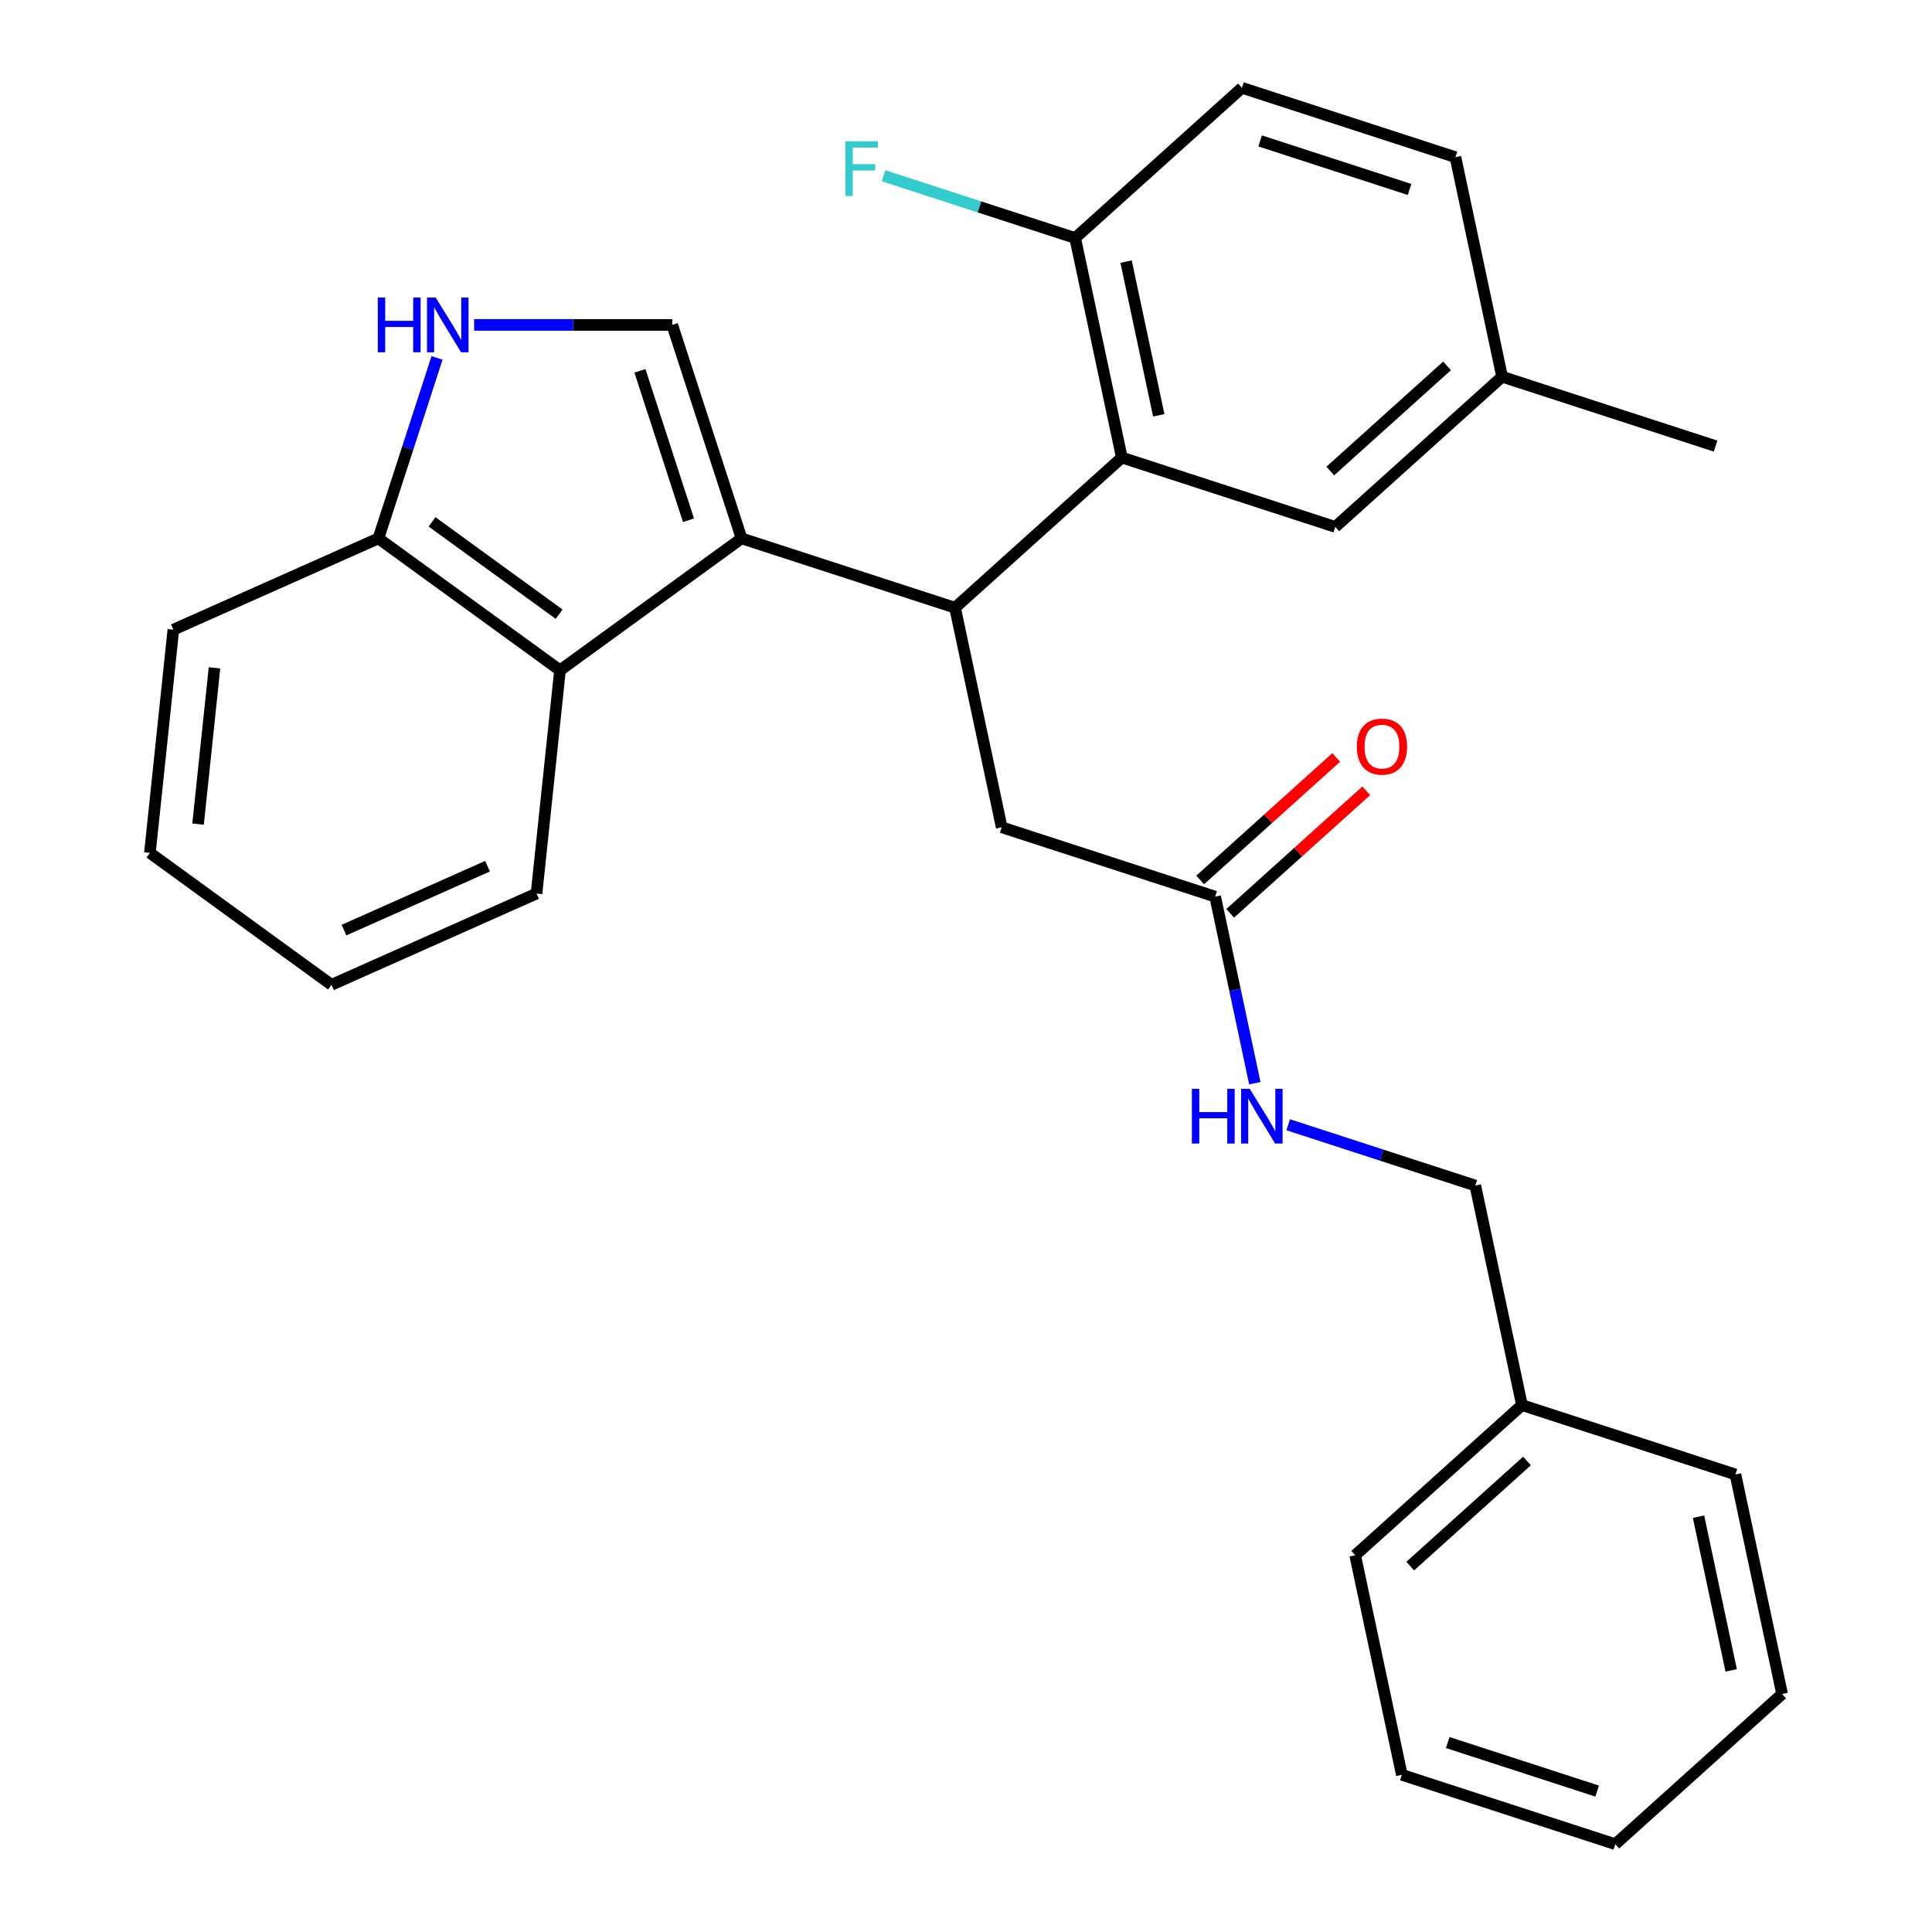 <?xml version='1.0' encoding='iso-8859-1'?>
<svg version='1.1' baseProfile='full'
              xmlns='http://www.w3.org/2000/svg'
                      xmlns:rdkit='http://www.rdkit.org/xml'
                      xmlns:xlink='http://www.w3.org/1999/xlink'
                  xml:space='preserve'
width='1000px' height='1000px' viewBox='0 0 1000 1000'>
<!-- END OF HEADER -->
<rect style='opacity:1.0;fill:#FFFFFF;stroke:none' width='1000' height='1000' x='0' y='0'> </rect>
<path class='bond-0' d='M 383.839,278.663 L 494.328,314.563' style='fill:none;fill-rule:evenodd;stroke:#000000;stroke-width:6px;stroke-linecap:butt;stroke-linejoin:miter;stroke-opacity:1' />
<path class='bond-1' d='M 383.839,278.663 L 347.939,168.174' style='fill:none;fill-rule:evenodd;stroke:#000000;stroke-width:6px;stroke-linecap:butt;stroke-linejoin:miter;stroke-opacity:1' />
<path class='bond-1' d='M 356.356,269.27 L 331.226,191.928' style='fill:none;fill-rule:evenodd;stroke:#000000;stroke-width:6px;stroke-linecap:butt;stroke-linejoin:miter;stroke-opacity:1' />
<path class='bond-2' d='M 383.839,278.663 L 289.851,346.949' style='fill:none;fill-rule:evenodd;stroke:#000000;stroke-width:6px;stroke-linecap:butt;stroke-linejoin:miter;stroke-opacity:1' />
<path class='bond-3' d='M 494.328,314.563 L 580.663,236.827' style='fill:none;fill-rule:evenodd;stroke:#000000;stroke-width:6px;stroke-linecap:butt;stroke-linejoin:miter;stroke-opacity:1' />
<path class='bond-4' d='M 494.328,314.563 L 518.482,428.2' style='fill:none;fill-rule:evenodd;stroke:#000000;stroke-width:6px;stroke-linecap:butt;stroke-linejoin:miter;stroke-opacity:1' />
<path class='bond-5' d='M 347.939,168.174 L 296.673,168.174' style='fill:none;fill-rule:evenodd;stroke:#000000;stroke-width:6px;stroke-linecap:butt;stroke-linejoin:miter;stroke-opacity:1' />
<path class='bond-5' d='M 296.673,168.174 L 245.408,168.174' style='fill:none;fill-rule:evenodd;stroke:#0000FF;stroke-width:6px;stroke-linecap:butt;stroke-linejoin:miter;stroke-opacity:1' />
<path class='bond-6' d='M 580.663,236.827 L 556.508,123.191' style='fill:none;fill-rule:evenodd;stroke:#000000;stroke-width:6px;stroke-linecap:butt;stroke-linejoin:miter;stroke-opacity:1' />
<path class='bond-6' d='M 599.767,214.951 L 582.859,135.405' style='fill:none;fill-rule:evenodd;stroke:#000000;stroke-width:6px;stroke-linecap:butt;stroke-linejoin:miter;stroke-opacity:1' />
<path class='bond-7' d='M 580.663,236.827 L 691.152,272.727' style='fill:none;fill-rule:evenodd;stroke:#000000;stroke-width:6px;stroke-linecap:butt;stroke-linejoin:miter;stroke-opacity:1' />
<path class='bond-8' d='M 226.219,185.239 L 211.041,231.951' style='fill:none;fill-rule:evenodd;stroke:#0000FF;stroke-width:6px;stroke-linecap:butt;stroke-linejoin:miter;stroke-opacity:1' />
<path class='bond-8' d='M 211.041,231.951 L 195.863,278.663' style='fill:none;fill-rule:evenodd;stroke:#000000;stroke-width:6px;stroke-linecap:butt;stroke-linejoin:miter;stroke-opacity:1' />
<path class='bond-9' d='M 289.851,346.949 L 195.863,278.663' style='fill:none;fill-rule:evenodd;stroke:#000000;stroke-width:6px;stroke-linecap:butt;stroke-linejoin:miter;stroke-opacity:1' />
<path class='bond-9' d='M 289.41,317.909 L 223.619,270.109' style='fill:none;fill-rule:evenodd;stroke:#000000;stroke-width:6px;stroke-linecap:butt;stroke-linejoin:miter;stroke-opacity:1' />
<path class='bond-10' d='M 289.851,346.949 L 277.707,462.488' style='fill:none;fill-rule:evenodd;stroke:#000000;stroke-width:6px;stroke-linecap:butt;stroke-linejoin:miter;stroke-opacity:1' />
<path class='bond-11' d='M 195.863,278.663 L 89.732,325.916' style='fill:none;fill-rule:evenodd;stroke:#000000;stroke-width:6px;stroke-linecap:butt;stroke-linejoin:miter;stroke-opacity:1' />
<path class='bond-12' d='M 628.971,464.1 L 518.482,428.2' style='fill:none;fill-rule:evenodd;stroke:#000000;stroke-width:6px;stroke-linecap:butt;stroke-linejoin:miter;stroke-opacity:1' />
<path class='bond-13' d='M 628.971,464.1 L 639.234,512.386' style='fill:none;fill-rule:evenodd;stroke:#000000;stroke-width:6px;stroke-linecap:butt;stroke-linejoin:miter;stroke-opacity:1' />
<path class='bond-13' d='M 639.234,512.386 L 649.498,560.672' style='fill:none;fill-rule:evenodd;stroke:#0000FF;stroke-width:6px;stroke-linecap:butt;stroke-linejoin:miter;stroke-opacity:1' />
<path class='bond-14' d='M 636.744,472.733 L 671.96,441.025' style='fill:none;fill-rule:evenodd;stroke:#000000;stroke-width:6px;stroke-linecap:butt;stroke-linejoin:miter;stroke-opacity:1' />
<path class='bond-14' d='M 671.96,441.025 L 707.175,409.317' style='fill:none;fill-rule:evenodd;stroke:#FF0000;stroke-width:6px;stroke-linecap:butt;stroke-linejoin:miter;stroke-opacity:1' />
<path class='bond-14' d='M 621.197,455.466 L 656.412,423.758' style='fill:none;fill-rule:evenodd;stroke:#000000;stroke-width:6px;stroke-linecap:butt;stroke-linejoin:miter;stroke-opacity:1' />
<path class='bond-14' d='M 656.412,423.758 L 691.628,392.051' style='fill:none;fill-rule:evenodd;stroke:#FF0000;stroke-width:6px;stroke-linecap:butt;stroke-linejoin:miter;stroke-opacity:1' />
<path class='bond-15' d='M 556.508,123.191 L 642.843,45.455' style='fill:none;fill-rule:evenodd;stroke:#000000;stroke-width:6px;stroke-linecap:butt;stroke-linejoin:miter;stroke-opacity:1' />
<path class='bond-16' d='M 556.508,123.191 L 506.926,107.081' style='fill:none;fill-rule:evenodd;stroke:#000000;stroke-width:6px;stroke-linecap:butt;stroke-linejoin:miter;stroke-opacity:1' />
<path class='bond-16' d='M 506.926,107.081 L 457.344,90.97' style='fill:none;fill-rule:evenodd;stroke:#33CCCC;stroke-width:6px;stroke-linecap:butt;stroke-linejoin:miter;stroke-opacity:1' />
<path class='bond-17' d='M 691.152,272.727 L 777.486,194.991' style='fill:none;fill-rule:evenodd;stroke:#000000;stroke-width:6px;stroke-linecap:butt;stroke-linejoin:miter;stroke-opacity:1' />
<path class='bond-17' d='M 688.555,243.8 L 748.989,189.384' style='fill:none;fill-rule:evenodd;stroke:#000000;stroke-width:6px;stroke-linecap:butt;stroke-linejoin:miter;stroke-opacity:1' />
<path class='bond-18' d='M 666.769,582.17 L 715.192,597.903' style='fill:none;fill-rule:evenodd;stroke:#0000FF;stroke-width:6px;stroke-linecap:butt;stroke-linejoin:miter;stroke-opacity:1' />
<path class='bond-18' d='M 715.192,597.903 L 763.614,613.636' style='fill:none;fill-rule:evenodd;stroke:#000000;stroke-width:6px;stroke-linecap:butt;stroke-linejoin:miter;stroke-opacity:1' />
<path class='bond-19' d='M 642.843,45.455 L 753.332,81.355' style='fill:none;fill-rule:evenodd;stroke:#000000;stroke-width:6px;stroke-linecap:butt;stroke-linejoin:miter;stroke-opacity:1' />
<path class='bond-19' d='M 652.237,72.937 L 729.579,98.067' style='fill:none;fill-rule:evenodd;stroke:#000000;stroke-width:6px;stroke-linecap:butt;stroke-linejoin:miter;stroke-opacity:1' />
<path class='bond-20' d='M 777.486,194.991 L 753.332,81.355' style='fill:none;fill-rule:evenodd;stroke:#000000;stroke-width:6px;stroke-linecap:butt;stroke-linejoin:miter;stroke-opacity:1' />
<path class='bond-21' d='M 777.486,194.991 L 887.976,230.891' style='fill:none;fill-rule:evenodd;stroke:#000000;stroke-width:6px;stroke-linecap:butt;stroke-linejoin:miter;stroke-opacity:1' />
<path class='bond-22' d='M 763.614,613.636 L 787.768,727.273' style='fill:none;fill-rule:evenodd;stroke:#000000;stroke-width:6px;stroke-linecap:butt;stroke-linejoin:miter;stroke-opacity:1' />
<path class='bond-23' d='M 787.768,727.273 L 701.433,805.009' style='fill:none;fill-rule:evenodd;stroke:#000000;stroke-width:6px;stroke-linecap:butt;stroke-linejoin:miter;stroke-opacity:1' />
<path class='bond-23' d='M 790.365,756.2 L 729.931,810.616' style='fill:none;fill-rule:evenodd;stroke:#000000;stroke-width:6px;stroke-linecap:butt;stroke-linejoin:miter;stroke-opacity:1' />
<path class='bond-24' d='M 787.768,727.273 L 898.257,763.173' style='fill:none;fill-rule:evenodd;stroke:#000000;stroke-width:6px;stroke-linecap:butt;stroke-linejoin:miter;stroke-opacity:1' />
<path class='bond-25' d='M 277.707,462.488 L 171.576,509.741' style='fill:none;fill-rule:evenodd;stroke:#000000;stroke-width:6px;stroke-linecap:butt;stroke-linejoin:miter;stroke-opacity:1' />
<path class='bond-25' d='M 252.337,448.35 L 178.045,481.427' style='fill:none;fill-rule:evenodd;stroke:#000000;stroke-width:6px;stroke-linecap:butt;stroke-linejoin:miter;stroke-opacity:1' />
<path class='bond-26' d='M 89.732,325.916 L 77.589,441.455' style='fill:none;fill-rule:evenodd;stroke:#000000;stroke-width:6px;stroke-linecap:butt;stroke-linejoin:miter;stroke-opacity:1' />
<path class='bond-26' d='M 111.018,345.676 L 102.518,426.553' style='fill:none;fill-rule:evenodd;stroke:#000000;stroke-width:6px;stroke-linecap:butt;stroke-linejoin:miter;stroke-opacity:1' />
<path class='bond-27' d='M 701.433,805.009 L 725.587,918.645' style='fill:none;fill-rule:evenodd;stroke:#000000;stroke-width:6px;stroke-linecap:butt;stroke-linejoin:miter;stroke-opacity:1' />
<path class='bond-28' d='M 898.257,763.173 L 922.411,876.809' style='fill:none;fill-rule:evenodd;stroke:#000000;stroke-width:6px;stroke-linecap:butt;stroke-linejoin:miter;stroke-opacity:1' />
<path class='bond-28' d='M 879.153,785.049 L 896.061,864.595' style='fill:none;fill-rule:evenodd;stroke:#000000;stroke-width:6px;stroke-linecap:butt;stroke-linejoin:miter;stroke-opacity:1' />
<path class='bond-29' d='M 171.576,509.741 L 77.589,441.455' style='fill:none;fill-rule:evenodd;stroke:#000000;stroke-width:6px;stroke-linecap:butt;stroke-linejoin:miter;stroke-opacity:1' />
<path class='bond-30' d='M 922.411,876.809 L 836.077,954.545' style='fill:none;fill-rule:evenodd;stroke:#000000;stroke-width:6px;stroke-linecap:butt;stroke-linejoin:miter;stroke-opacity:1' />
<path class='bond-31' d='M 725.587,918.645 L 836.077,954.545' style='fill:none;fill-rule:evenodd;stroke:#000000;stroke-width:6px;stroke-linecap:butt;stroke-linejoin:miter;stroke-opacity:1' />
<path class='bond-31' d='M 749.341,901.933 L 826.683,927.063' style='fill:none;fill-rule:evenodd;stroke:#000000;stroke-width:6px;stroke-linecap:butt;stroke-linejoin:miter;stroke-opacity:1' />
<path  class='atom-4' d='M 195.543 154.014
L 199.383 154.014
L 199.383 166.054
L 213.863 166.054
L 213.863 154.014
L 217.703 154.014
L 217.703 182.334
L 213.863 182.334
L 213.863 169.254
L 199.383 169.254
L 199.383 182.334
L 195.543 182.334
L 195.543 154.014
' fill='#0000FF'/>
<path  class='atom-4' d='M 225.503 154.014
L 234.783 169.014
Q 235.703 170.494, 237.183 173.174
Q 238.663 175.854, 238.743 176.014
L 238.743 154.014
L 242.503 154.014
L 242.503 182.334
L 238.623 182.334
L 228.663 165.934
Q 227.503 164.014, 226.263 161.814
Q 225.063 159.614, 224.703 158.934
L 224.703 182.334
L 221.023 182.334
L 221.023 154.014
L 225.503 154.014
' fill='#0000FF'/>
<path  class='atom-11' d='M 616.905 563.576
L 620.745 563.576
L 620.745 575.616
L 635.225 575.616
L 635.225 563.576
L 639.065 563.576
L 639.065 591.896
L 635.225 591.896
L 635.225 578.816
L 620.745 578.816
L 620.745 591.896
L 616.905 591.896
L 616.905 563.576
' fill='#0000FF'/>
<path  class='atom-11' d='M 646.865 563.576
L 656.145 578.576
Q 657.065 580.056, 658.545 582.736
Q 660.025 585.416, 660.105 585.576
L 660.105 563.576
L 663.865 563.576
L 663.865 591.896
L 659.985 591.896
L 650.025 575.496
Q 648.865 573.576, 647.625 571.376
Q 646.425 569.176, 646.065 568.496
L 646.065 591.896
L 642.385 591.896
L 642.385 563.576
L 646.865 563.576
' fill='#0000FF'/>
<path  class='atom-12' d='M 702.306 386.444
Q 702.306 379.644, 705.666 375.844
Q 709.026 372.044, 715.306 372.044
Q 721.586 372.044, 724.946 375.844
Q 728.306 379.644, 728.306 386.444
Q 728.306 393.324, 724.906 397.244
Q 721.506 401.124, 715.306 401.124
Q 709.066 401.124, 705.666 397.244
Q 702.306 393.364, 702.306 386.444
M 715.306 397.924
Q 719.626 397.924, 721.946 395.044
Q 724.306 392.124, 724.306 386.444
Q 724.306 380.884, 721.946 378.084
Q 719.626 375.244, 715.306 375.244
Q 710.986 375.244, 708.626 378.044
Q 706.306 380.844, 706.306 386.444
Q 706.306 392.164, 708.626 395.044
Q 710.986 397.924, 715.306 397.924
' fill='#FF0000'/>
<path  class='atom-15' d='M 437.599 73.131
L 454.439 73.131
L 454.439 76.371
L 441.399 76.371
L 441.399 84.971
L 452.999 84.971
L 452.999 88.251
L 441.399 88.251
L 441.399 101.451
L 437.599 101.451
L 437.599 73.131
' fill='#33CCCC'/>
</svg>
